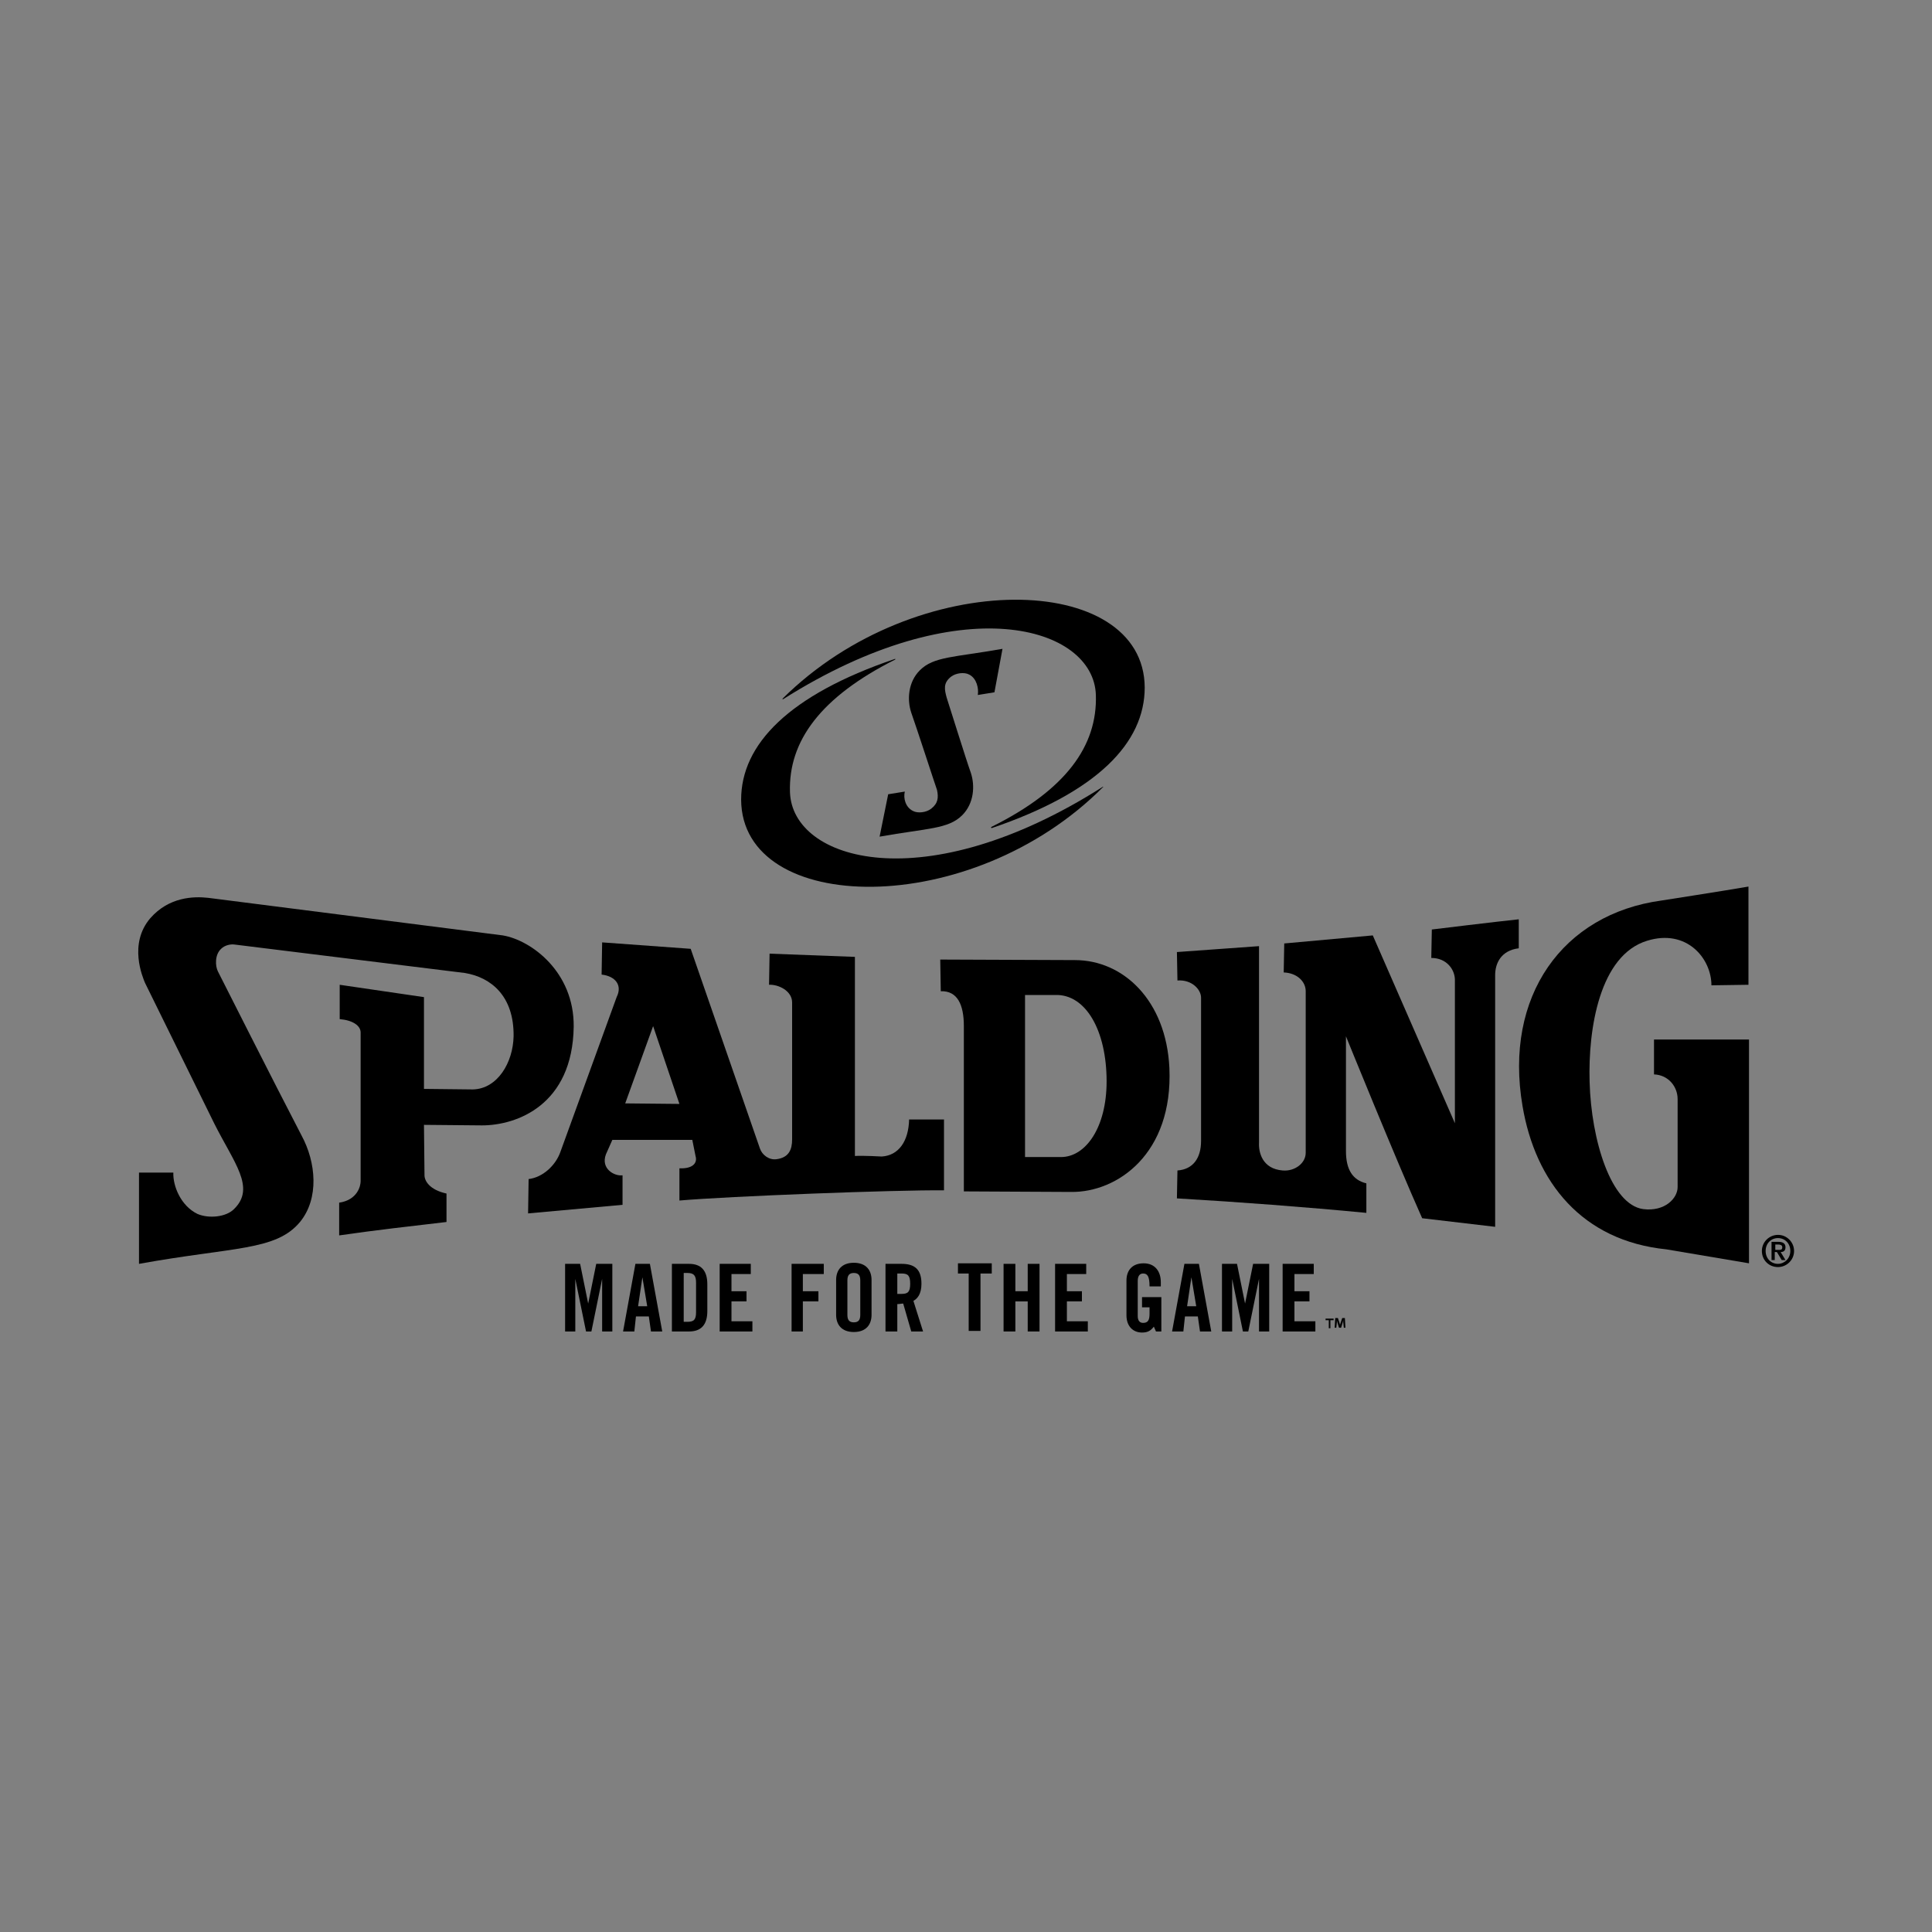 <?xml version="1.0" encoding="UTF-8"?>
<!-- Generator: Adobe Illustrator 25.4.1, SVG Export Plug-In . SVG Version: 6.00 Build 0)  -->
<svg xmlns="http://www.w3.org/2000/svg" xmlns:xlink="http://www.w3.org/1999/xlink" version="1.1" id="Layer_1" x="0px" y="0px" viewBox="0 0 360 360" style="enable-background:new 0 0 360 360;" xml:space="preserve">
<rect x="0" y="0" width="360" height="360" fill="#808080" stroke="none"/>
<style type="text/css">
	.st0{fill:#FFFFFF;}
	.st1{fill-rule:evenodd;clip-rule:evenodd;fill:#FFFFFF;}
	.st2{fill-rule:evenodd;clip-rule:evenodd;}
</style>
<g>
	<path class="st0" d="M763.2,233.1c0-1.7,1.4-3,3-3c1.7,0,3,1.4,3,3c0,1.7-1.4,3-3,3C764.6,236.1,763.2,234.8,763.2,233.1    M768.5,233.1c0-1.4-1-2.4-2.3-2.4c-1.3,0-2.3,1-2.3,2.4c0,1.4,1,2.4,2.3,2.4C767.5,235.5,768.5,234.5,768.5,233.1 M765.1,231.4   h1.3c0.8,0,1.3,0.3,1.3,1c0,0.6-0.3,0.9-0.9,0.9l0.9,1.5H767l-0.9-1.5h-0.4v1.5h-0.6V231.4z M765.7,232.9h0.6c0.4,0,0.7,0,0.7-0.5   c0-0.4-0.4-0.5-0.7-0.5h-0.6V232.9z"></path>
	<path class="st0" d="M753.8,183.6c0-5-4.6-10.6-12-8.3c-8.8,2.7-11,16.3-10.7,26.3c0.3,10.9,4,22.9,10,23.7c4,0.5,6.4-2,6.4-4.1   l0-16.4c0-2.3-1.7-4.5-4.4-4.6v-6.5l17.7,0l0,41.7l-15.4-2.6c-15.7-1.6-24.4-12.5-26.8-26.7c-3.5-20.5,7.5-35.8,25.9-38.3   c0,0,12.2-1.9,16.2-2.6l0,18.3L753.8,183.6z"></path>
	<path class="st0" d="M528.7,174.3c5.3,0.9,13.3,6.8,13.2,17c-0.2,14.6-10.6,18.4-17.1,18.4l-10.8-0.1l0.1,9.4c0,1,0.9,2.7,4.1,3.4   l0,5.3c-6.8,0.8-13.1,1.5-20,2.5l0-6.1c3.4-0.5,4-3.1,4-4v-27.7c0-1.3-1.5-2.3-3.9-2.5l0-6.4l15.7,2.3v17.1l9.1,0.1   c4.6-0.1,7.5-5,7.6-9.9c0.1-7.5-4.2-11-9.1-11.8l-42.9-5.1c-0.7-0.1-1.8,0.1-2.5,0.8c-1.2,1.1-1.1,3.2-0.6,4.2   c0,0,10.6,21,15.6,30.6c2.7,5,3.3,11.7-0.3,16.1c-4.5,5.4-12.3,4.6-30,7.8c0,0,0-17,0-17l6.4,0c-0.1,2.5,1.4,6.2,4.5,7.7   c2.1,0.9,5.3,0.6,6.8-0.9c4.1-4,0-8.6-3.7-16l-12.9-26.1c-0.4-1-3.1-7.2,1-12c3.5-4,8.1-4.1,10.8-3.8L528.7,174.3z"></path>
	<path class="st0" d="M717.9,176.7c-3.3,0.4-4.4,2.8-4.4,5v46.9l-13.6-1.6c-5-11.2-14.2-33.9-14.2-33.9l0,21.4c0,3.5,1.3,5.4,3.8,6   v5.5c-11.5-1.1-23.4-2-35.3-2.7l0.1-5.2c2.9-0.2,4.4-2.3,4.4-5.5l0-26.7c0-1.5-1.7-3.4-4.4-3.2l-0.1-5.3l15.3-1.1l0,36.6   c-0.1,1.8,0.6,4.9,4.4,5.2c2.2,0.2,4.3-1.3,4.3-3.3l0-30.1c0-1.8-1.6-3.4-4.1-3.5l0.1-5.4l16.5-1.5l15.3,35l0-26.7   c0-1.9-1.5-4.1-4.4-4.1l0.1-5.3c0,0,12.3-1.5,16.2-1.9V176.7z"></path>
	<path class="st1" d="M652.8,199c0.7,16-9.7,23.2-18.3,23.1l-20-0.1l0-30.8c0-4-1.2-6.6-4.3-6.5l-0.1-5.9l25.1,0.1   C644.2,178.9,652.3,186.4,652.8,199 M641.2,201.5c0,8.6-3.9,14.1-8.5,14.1l-6.7,0v-30.2l5.6,0C637.3,185.2,641.2,192,641.2,201.5"></path>
	<path class="st1" d="M576.6,214c0.4,1.2,1.7,2.2,3.1,2c2.3-0.3,2.9-1.8,2.9-3.7l0-25.5c0-2.2-2.6-3.4-4.3-3.3l0.1-5.8l15.9,0.6   l0,37.1c1.5-0.1,5,0.1,5,0.1c3.2-0.2,5-2.9,5.1-6.9l6.5,0c0,4.6,0,8.6,0,13.2c-8.9-0.1-40.1,1.1-49.3,1.9l0-6c2.5,0.1,3.4-1,3-2.3   l-0.6-3l-14.9,0l-1.2,2.7c-1,2.7,1.6,4.1,3.1,3.9v5.5l-17.6,1.6l0.1-6.4c2.6-0.3,5-2.5,5.9-5l10.5-28.9c1.1-2.2-0.2-3.9-2.8-4.2   l0.1-6l16.5,1.2L576.6,214z M561.6,205.7l-10.1-0.1l5.2-14.4L561.6,205.7z"></path>
	<path class="st0" d="M620.3,129c0,0,1.5-8.1,1.5-8.1c-9,1.6-12.8,1.4-15.4,4c-2.2,2.2-2.4,5.5-1.6,7.9c0.9,2.5,4.6,13.9,4.8,14.4   c0.3,1.4,0.2,2.5-1.1,3.5c-0.9,0.7-2.5,0.9-3.4,0.4c-1.4-0.7-1.8-2.4-1.5-3.6l-3.1,0.5c0,0-1.6,7.9-1.6,7.9c9-1.6,12.8-1.4,15.4-4   c2.2-2.2,2.4-5.5,1.6-7.9c-0.9-2.5-4-12.5-4.5-14c-0.4-1.5-0.7-2.7,0.8-3.9c0.9-0.7,2.5-0.9,3.4-0.4c1.4,0.7,1.8,2.6,1.6,3.8   L620.3,129z"></path>
	<path class="st0" d="M580.8,130.2C580.8,130.2,580.8,130.3,580.8,130.2c0,0.1,0.1,0.1,0.1,0.1c33.2-21,57.9-13.6,58.3-0.8   c0.3,9.5-5.6,17.7-19.5,24.6c0,0-0.1,0.1,0,0.1c0,0,0,0.1,0.1,0.1c19.7-6.7,28.5-15.9,28.5-26.2   C648.1,106.6,605.8,105.3,580.8,130.2"></path>
	<path class="st0" d="M640.6,146.6c0,0-0.1,0-0.1,0c-33.3,21.2-57.9,13.8-58.3,1c-0.3-9.5,5.7-17.7,19.6-24.7c0,0,0,0,0,0   c0,0,0.1-0.1,0-0.1c0,0,0-0.1-0.1,0c-19.7,6.7-28.6,15.9-28.6,26.2C573.2,170.6,615.8,171.5,640.6,146.6   C640.6,146.7,640.6,146.7,640.6,146.6"></path>
	<g>
		<path class="st0" d="M549.1,235.5v12.6h-1.9v-9.8h0l-2,9.8h-1l-2-9.8h0v9.8h-1.9v-12.6h2.8l1.5,7.4h0l1.5-7.4H549.1z"></path>
		<path class="st0" d="M553.2,248.1h-2.1l2.3-12.6h2.7l2.3,12.6h-2.1l-0.4-2.8h-2.4L553.2,248.1z M553.9,243.4h1.7l-0.9-5.4h0    L553.9,243.4z"></path>
		<path class="st0" d="M560.2,235.5h3.2c2.2,0,3.4,1.2,3.4,3.8v5c0,2.6-1.2,3.8-3.4,3.8h-3.2V235.5z M562.4,246.3h0.8    c1.2,0,1.6-0.4,1.6-1.8V239c0-1.3-0.4-1.8-1.6-1.8h-0.8V246.3z"></path>
		<path class="st0" d="M569.1,248.1v-12.6h5.8v1.9h-3.6v3.2h2.8v1.9h-2.8v3.7h3.9v1.9H569.1z"></path>
		<path class="st0" d="M582.5,248.1v-12.6h6v1.9h-3.9v3.2h2.9v1.9h-2.9v5.6H582.5z"></path>
		<path class="st0" d="M590.7,238.5c0-1.8,1-3.2,3.3-3.2s3.3,1.4,3.3,3.2v6.5c0,1.8-1,3.2-3.3,3.2s-3.3-1.4-3.3-3.2V238.5z     M592.9,245c0,0.9,0.3,1.4,1.2,1.4c0.9,0,1.2-0.5,1.2-1.4v-6.4c0-0.9-0.3-1.4-1.2-1.4c-0.9,0-1.2,0.5-1.2,1.4V245z"></path>
		<path class="st0" d="M602.1,248.1H600v-12.6h3c2.4,0,3.7,1,3.7,3.7c0,2-0.8,2.8-1.5,3.2l1.8,5.7h-2.2l-1.5-5.2    c-0.3,0-0.7,0.1-1.1,0.1V248.1z M602.1,241.1h0.8c1.2,0,1.6-0.4,1.6-1.9c0-1.5-0.4-1.9-1.6-1.9h-0.8V241.1z"></path>
		<path class="st0" d="M615.6,237.3h-2.1v-1.9h6.3v1.9h-2.1v10.7h-2.2V237.3z"></path>
		<path class="st0" d="M622,248.1v-12.6h2.2v5.1h2.3v-5.1h2.2v12.6h-2.2v-5.6h-2.3v5.6H622z"></path>
		<path class="st0" d="M631.6,248.1v-12.6h5.8v1.9h-3.6v3.2h2.8v1.9h-2.8v3.7h3.9v1.9H631.6z"></path>
		<path class="st0" d="M647.9,241.7h3.5v6.4h-1l-0.4-0.9c-0.6,0.8-1.2,1.1-2.2,1.1c-1.7,0-2.9-1.2-2.9-3.2v-6.5c0-1.8,1-3.2,3.2-3.2    c2.2,0,3.2,1.6,3.2,3.5v0.8h-2.1c0-1.9-0.4-2.4-1.2-2.4c-0.5,0-1,0.3-1,1.4v6.5c0,0.8,0.3,1.3,1,1.3c0.9,0,1.2-0.5,1.2-1.7v-1.2    h-1.4V241.7z"></path>
		<path class="st0" d="M655.4,248.1h-2.1l2.3-12.6h2.7l2.3,12.6h-2.1l-0.4-2.8h-2.4L655.4,248.1z M656.1,243.4h1.7L657,238h0    L656.1,243.4z"></path>
		<path class="st0" d="M671.5,235.5v12.6h-1.9v-9.8h0l-2,9.8h-1l-2-9.8h0v9.8h-1.9v-12.6h2.8l1.5,7.4h0l1.5-7.4H671.5z"></path>
		<path class="st0" d="M674,248.1v-12.6h5.8v1.9h-3.6v3.2h2.8v1.9h-2.8v3.7h3.9v1.9H674z"></path>
	</g>
</g>
<g>
	<path d="M328.3,233.1c0-1.7,1.4-3,3-3c1.7,0,3,1.4,3,3c0,1.7-1.4,3-3,3C329.6,236.1,328.3,234.8,328.3,233.1 M333.6,233.1   c0-1.4-1-2.4-2.3-2.4c-1.3,0-2.3,1-2.3,2.4c0,1.4,1,2.4,2.3,2.4C332.5,235.5,333.6,234.5,333.6,233.1 M330.1,231.4h1.3   c0.8,0,1.3,0.3,1.3,1c0,0.6-0.3,0.9-0.9,0.9l0.9,1.5H332l-0.9-1.5h-0.4v1.5h-0.6V231.4z M330.8,232.9h0.6c0.4,0,0.7,0,0.7-0.5   c0-0.4-0.4-0.5-0.7-0.5h-0.6V232.9z"></path>
	<path d="M318.9,183.6c0-5-4.6-10.6-12-8.3c-8.8,2.7-11,16.3-10.7,26.3c0.3,10.9,4,22.9,10,23.7c4,0.5,6.4-2,6.4-4.1l0-16.4   c0-2.3-1.7-4.5-4.4-4.6v-6.5l17.7,0l0,41.7l-15.4-2.6c-15.7-1.6-24.4-12.5-26.8-26.7c-3.5-20.5,7.5-35.8,25.9-38.3   c0,0,12.2-1.9,16.2-2.6l0,18.3L318.9,183.6z"></path>
	<path d="M93.7,174.3c5.3,0.9,13.3,6.8,13.2,17c-0.2,14.6-10.6,18.4-17.1,18.4L79,209.6l0.1,9.4c0,1,0.9,2.7,4.1,3.4l0,5.3   c-6.8,0.8-13.1,1.5-20,2.5l0-6.1c3.4-0.5,4-3.1,4-4v-27.7c0-1.3-1.5-2.3-3.9-2.5l0-6.4l15.7,2.3v17.1l9.1,0.1   c4.6-0.1,7.5-5,7.6-9.9c0.1-7.5-4.2-11-9.1-11.8L43.7,176c-0.7-0.1-1.8,0.1-2.5,0.8c-1.2,1.1-1.1,3.2-0.6,4.2   c0,0,10.6,21,15.6,30.6c2.7,5,3.3,11.7-0.3,16.1c-4.5,5.4-12.3,4.6-30,7.8c0,0,0-17,0-17l6.4,0c-0.1,2.5,1.4,6.2,4.5,7.7   c2.1,0.9,5.3,0.6,6.8-0.9c4.1-4,0-8.6-3.7-16L27,183.1c-0.4-1-3.1-7.2,1-12c3.5-4,8.1-4.1,10.8-3.8L93.7,174.3z"></path>
	<path d="M283,176.7c-3.3,0.4-4.4,2.8-4.4,5v46.9l-13.6-1.6c-5-11.2-14.2-33.9-14.2-33.9l0,21.4c0,3.5,1.3,5.4,3.8,6v5.5   c-11.5-1.1-23.4-2-35.3-2.7l0.1-5.2c2.9-0.2,4.4-2.3,4.4-5.5l0-26.7c0-1.5-1.7-3.4-4.4-3.2l-0.1-5.3l15.3-1.1l0,36.6   c-0.1,1.8,0.6,4.9,4.4,5.2c2.2,0.2,4.3-1.3,4.3-3.3l0-30.1c0-1.8-1.6-3.4-4.1-3.5l0.1-5.4l16.5-1.5l15.3,35l0-26.7   c0-1.9-1.5-4.1-4.4-4.1l0.1-5.3c0,0,12.3-1.5,16.2-1.9V176.7z"></path>
	<path class="st2" d="M217.9,199c0.7,16-9.7,23.2-18.3,23.1l-20-0.1l0-30.8c0-4-1.2-6.6-4.3-6.5l-0.1-5.9l25.1,0.1   C209.3,178.9,217.3,186.4,217.9,199 M206.2,201.5c0,8.6-3.9,14.1-8.5,14.1l-6.7,0v-30.2l5.6,0C202.3,185.2,206.2,192,206.2,201.5"></path>
	<path class="st2" d="M141.6,214c0.4,1.2,1.7,2.2,3.1,2c2.3-0.3,2.9-1.8,2.9-3.7l0-25.5c0-2.2-2.6-3.4-4.3-3.3l0.1-5.8l15.9,0.6   l0,37.1c1.5-0.1,5,0.1,5,0.1c3.2-0.2,5-2.9,5.1-6.9l6.5,0c0,4.6,0,8.6,0,13.2c-8.9-0.1-40.1,1.1-49.3,1.9l0-6c2.5,0.1,3.4-1,3-2.3   l-0.6-3l-14.9,0l-1.2,2.7c-1,2.7,1.6,4.1,3.1,3.9v5.5l-17.6,1.6l0.1-6.4c2.6-0.3,5-2.5,5.9-5l10.5-28.9c1.1-2.2-0.2-3.9-2.8-4.2   l0.1-6l16.5,1.2L141.6,214z M126.6,205.7l-10.1-0.1l5.2-14.4L126.6,205.7z"></path>
	<path d="M185.3,129c0,0,1.5-8.1,1.5-8.1c-9,1.6-12.8,1.4-15.4,4c-2.2,2.2-2.4,5.5-1.6,7.9c0.9,2.5,4.6,13.9,4.8,14.4   c0.3,1.4,0.2,2.5-1.1,3.5c-0.9,0.7-2.5,0.9-3.4,0.4c-1.4-0.7-1.8-2.4-1.5-3.6l-3.1,0.5c0,0-1.6,7.9-1.6,7.9c9-1.6,12.8-1.4,15.4-4   c2.2-2.2,2.4-5.5,1.6-7.9c-0.9-2.5-4-12.5-4.5-14c-0.4-1.5-0.7-2.7,0.8-3.9c0.9-0.7,2.5-0.9,3.4-0.4c1.4,0.7,1.8,2.6,1.6,3.8   L185.3,129z"></path>
	<path d="M145.8,130.2C145.8,130.2,145.8,130.3,145.8,130.2c0,0.1,0.1,0.1,0.1,0.1c33.2-21,57.9-13.6,58.3-0.8   c0.3,9.5-5.6,17.7-19.5,24.6c0,0-0.1,0.1,0,0.1c0,0,0,0.1,0.1,0.1c19.7-6.7,28.5-15.9,28.5-26.2   C213.2,106.6,170.9,105.3,145.8,130.2"></path>
	<path d="M205.6,146.6c0,0-0.1,0-0.1,0c-33.3,21.2-57.9,13.8-58.3,1c-0.3-9.5,5.7-17.7,19.6-24.7c0,0,0,0,0,0c0,0,0.1-0.1,0-0.1   c0,0,0-0.1-0.1,0c-19.7,6.7-28.6,15.9-28.6,26.2C138.2,170.6,180.9,171.5,205.6,146.6C205.7,146.7,205.7,146.7,205.6,146.6"></path>
	<g>
		<path d="M114.1,235.5v12.6h-1.9v-9.8h0l-2,9.8h-1l-2-9.8h0v9.8h-1.9v-12.6h2.8l1.5,7.4h0l1.5-7.4H114.1z"></path>
		<path d="M118.2,248.1h-2.1l2.3-12.6h2.7l2.3,12.6h-2.1l-0.4-2.8h-2.4L118.2,248.1z M118.9,243.4h1.7l-0.9-5.4h0L118.9,243.4z"></path>
		<path d="M125.2,235.5h3.2c2.2,0,3.4,1.2,3.4,3.8v5c0,2.6-1.2,3.8-3.4,3.8h-3.2V235.5z M127.4,246.3h0.7c1.2,0,1.6-0.4,1.6-1.8V239    c0-1.3-0.4-1.8-1.6-1.8h-0.7V246.3z"></path>
		<path d="M134.1,248.1v-12.6h5.8v1.9h-3.6v3.2h2.8v1.9h-2.8v3.7h3.9v1.9H134.1z"></path>
		<path d="M147.5,248.1v-12.6h6v1.9h-3.9v3.2h2.9v1.9h-2.9v5.6H147.5z"></path>
		<path d="M155.8,238.5c0-1.8,1-3.2,3.3-3.2s3.3,1.4,3.3,3.2v6.5c0,1.8-1,3.2-3.3,3.2s-3.3-1.4-3.3-3.2V238.5z M157.9,245    c0,0.9,0.3,1.4,1.2,1.4c0.9,0,1.2-0.5,1.2-1.4v-6.4c0-0.9-0.3-1.4-1.2-1.4c-0.9,0-1.2,0.5-1.2,1.4V245z"></path>
		<path d="M167.2,248.1H165v-12.6h3c2.4,0,3.7,1,3.7,3.7c0,2-0.8,2.8-1.5,3.2l1.8,5.7h-2.2l-1.5-5.2c-0.3,0-0.7,0.1-1.1,0.1V248.1z     M167.2,241.1h0.8c1.2,0,1.6-0.4,1.6-1.9c0-1.5-0.4-1.9-1.6-1.9h-0.8V241.1z"></path>
		<path d="M180.6,237.3h-2.1v-1.9h6.3v1.9h-2.1v10.7h-2.2V237.3z"></path>
		<path d="M187,248.1v-12.6h2.2v5.1h2.3v-5.1h2.2v12.6h-2.2v-5.6h-2.3v5.6H187z"></path>
		<path d="M196.6,248.1v-12.6h5.8v1.9h-3.6v3.2h2.8v1.9h-2.8v3.7h3.9v1.9H196.6z"></path>
		<path d="M212.9,241.7h3.5v6.4h-1l-0.4-0.9c-0.6,0.8-1.2,1.1-2.2,1.1c-1.7,0-2.9-1.2-2.9-3.2v-6.5c0-1.8,1-3.2,3.2-3.2    c2.2,0,3.2,1.6,3.2,3.5v0.8h-2.1c0-1.9-0.4-2.4-1.2-2.4c-0.5,0-1,0.3-1,1.4v6.5c0,0.8,0.3,1.3,1,1.3c0.9,0,1.2-0.5,1.2-1.7v-1.2    h-1.4V241.7z"></path>
		<path d="M220.5,248.1h-2.1l2.3-12.6h2.7l2.3,12.6h-2.1l-0.4-2.8h-2.4L220.5,248.1z M221.2,243.4h1.7L222,238h0L221.2,243.4z"></path>
		<path d="M236.5,235.5v12.6h-1.9v-9.8h0l-2,9.8h-1l-2-9.8h0v9.8h-1.9v-12.6h2.8l1.5,7.4h0l1.5-7.4H236.5z"></path>
		<path d="M239,248.1v-12.6h5.8v1.9h-3.6v3.2h2.8v1.9h-2.8v3.7h3.9v1.9H239z"></path>
	</g>
</g>
<g>
	<path d="M248.5,245.7v0.3h-0.6v1.5h-0.3V246H247v-0.3H248.5z M250.4,247.4l-0.1-1c0-0.1,0-0.3,0-0.5h0c0,0.2-0.1,0.4-0.1,0.5   l-0.3,1h-0.4l-0.3-1c0-0.1-0.1-0.3-0.1-0.5h0c0,0.2,0,0.3,0,0.5l-0.1,1h-0.3l0.1-1.8h0.5l0.3,0.9c0,0.1,0.1,0.3,0.1,0.4h0   c0-0.2,0.1-0.3,0.1-0.4l0.3-0.9h0.5l0.1,1.8H250.4z"></path>
</g>
<g>
	<path class="st0" d="M684.1,245.7v0.3h-0.6v1.5h-0.3V246h-0.6v-0.3H684.1z M686,247.4l-0.1-1c0-0.1,0-0.3,0-0.5h0   c0,0.2-0.1,0.4-0.1,0.5l-0.3,1h-0.4l-0.3-1c0-0.1-0.1-0.3-0.1-0.5h0c0,0.2,0,0.3,0,0.5l-0.1,1h-0.3l0.1-1.8h0.5l0.3,0.9   c0,0.1,0.1,0.3,0.1,0.4h0c0-0.2,0.1-0.3,0.1-0.4l0.3-0.9h0.5l0.1,1.8H686z"></path>
</g>
</svg>
